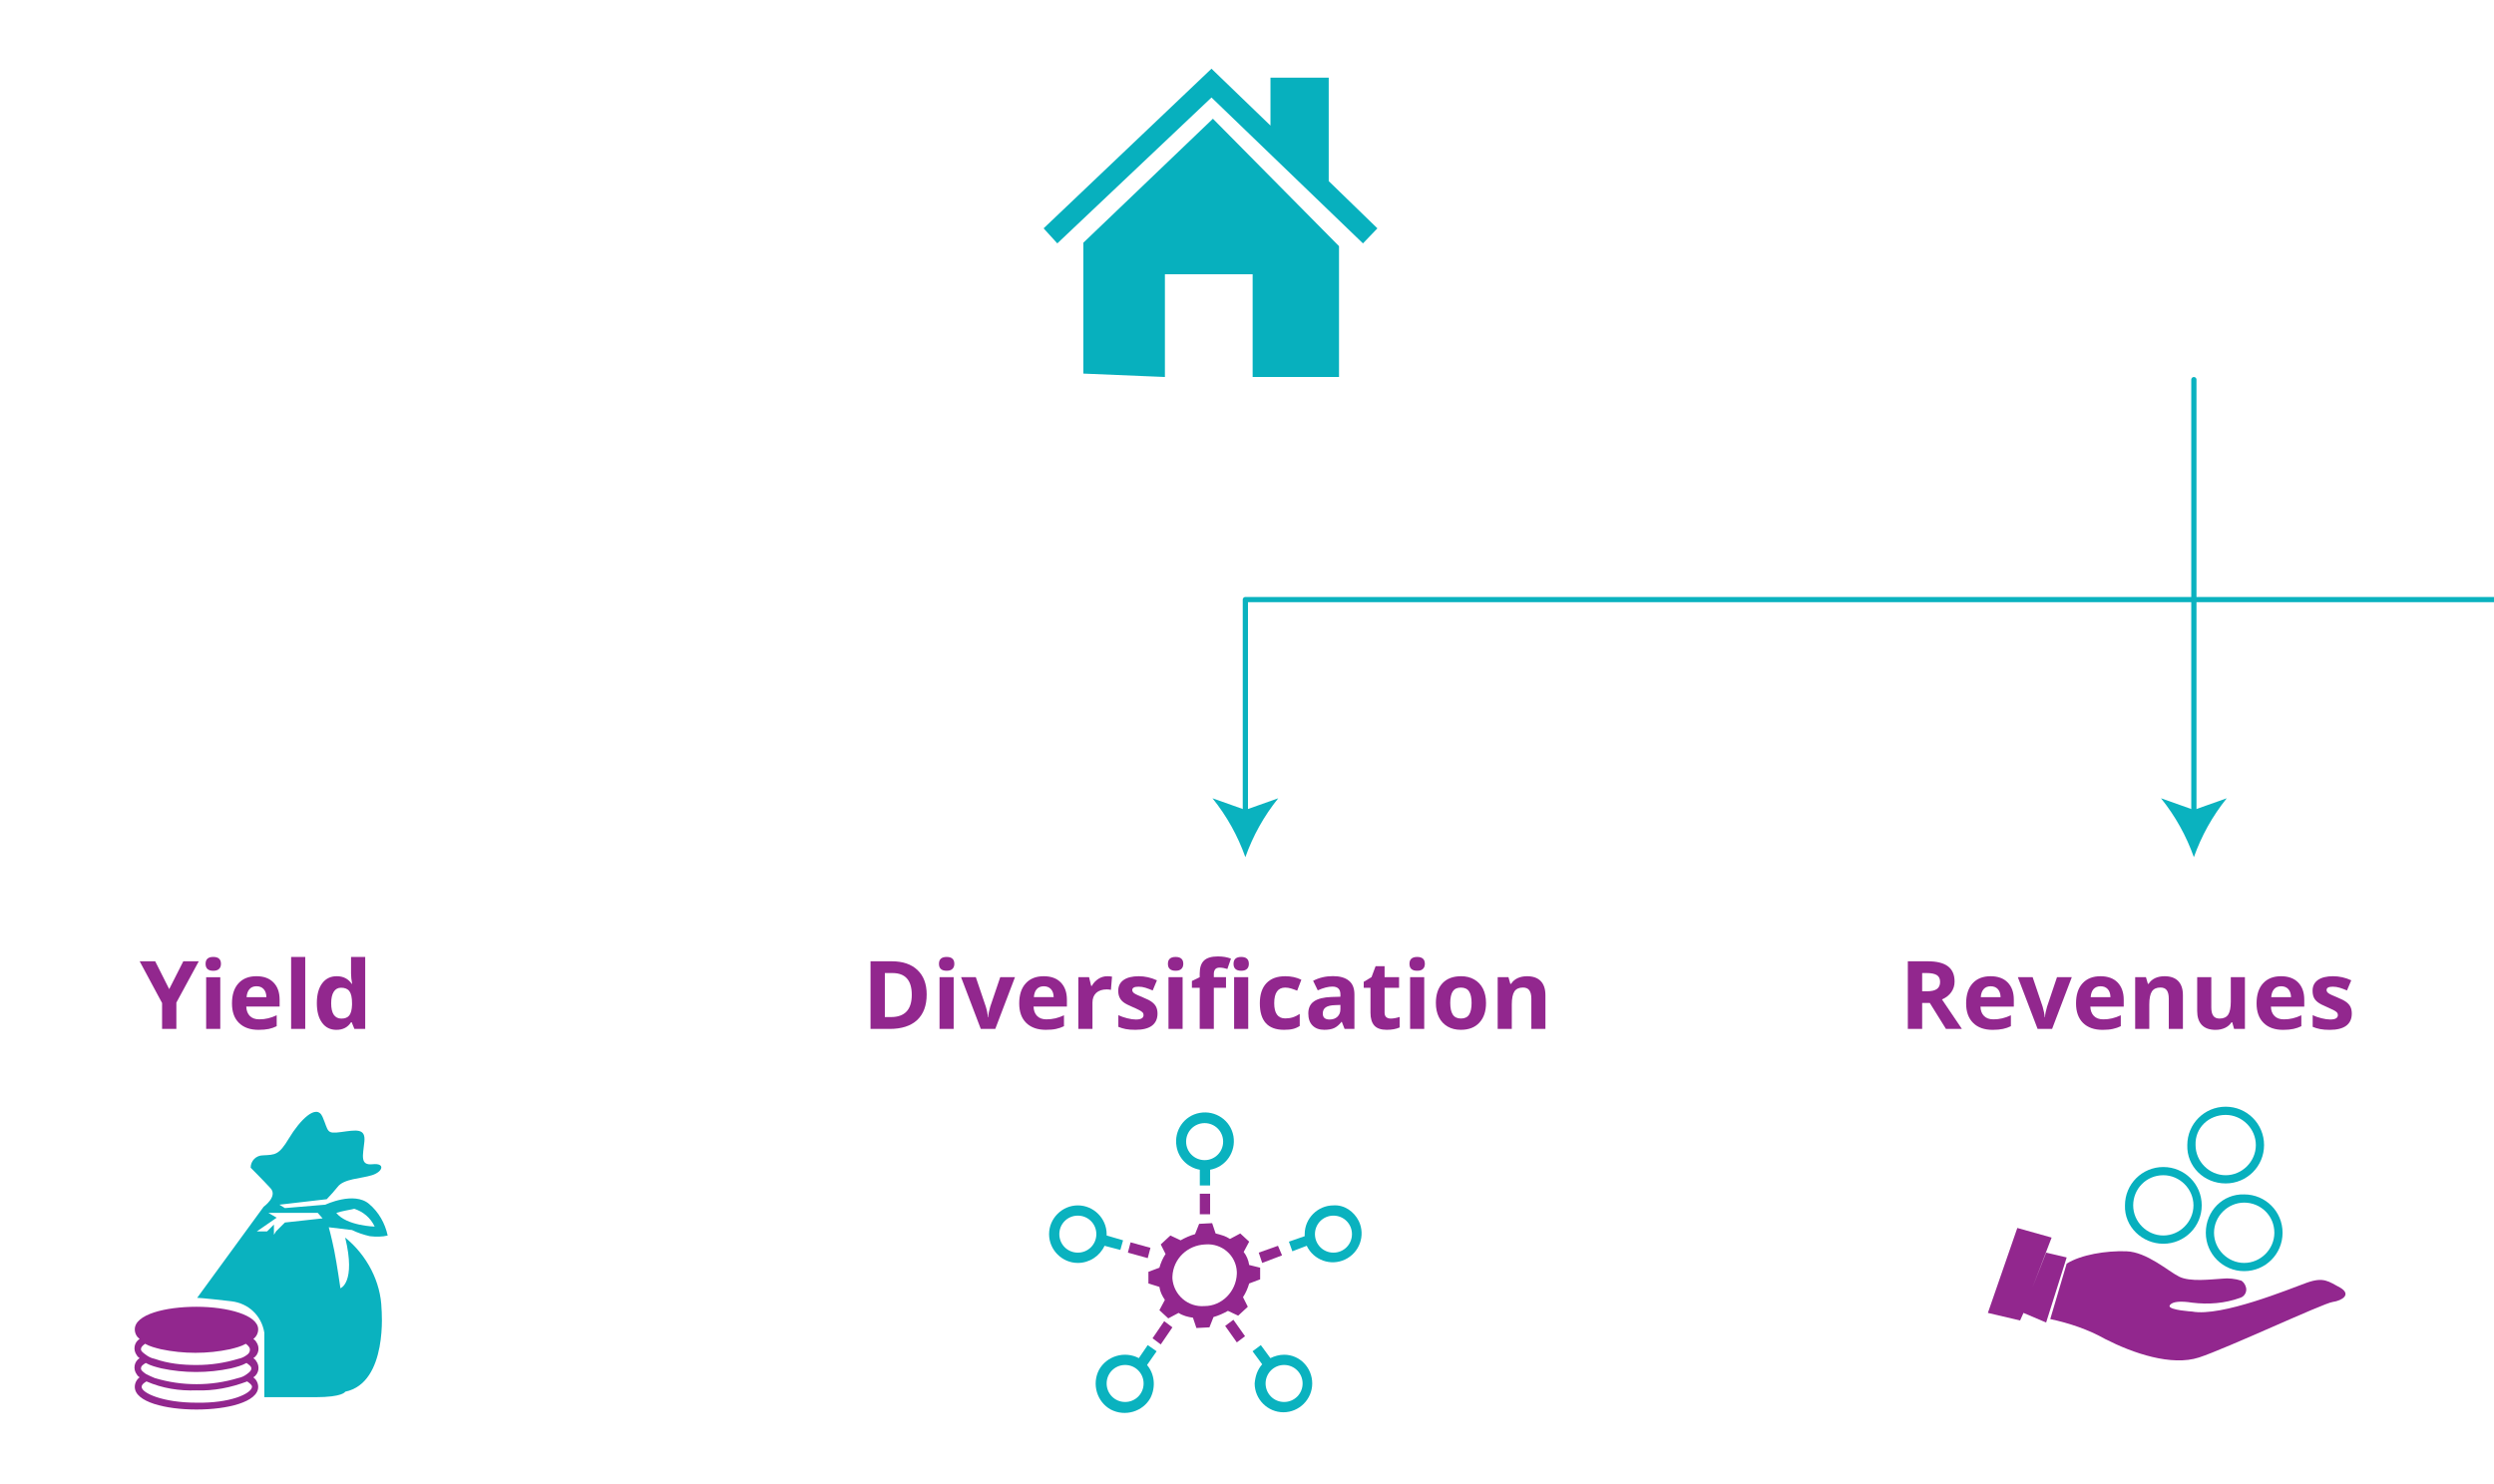 <svg xmlns="http://www.w3.org/2000/svg" xmlns:xlink="http://www.w3.org/1999/xlink" preserveAspectRatio="xMidYMid meet" width="477" height="284" viewBox="0 0 477 284" style="width:100%;height:100%"><defs><animate repeatCount="indefinite" dur="6.003s" begin="0s" xlink:href="#_R_G_L_4_G" fill="freeze" attributeName="opacity" from="0" to="1" keyTimes="0;0.333;0.444;0.5;0.611;0.722;0.833;0.939;1" values="0;0;1;1;0;1;0;1;1" keySplines="0.167 0.167 0.833 0.833;0.167 0.167 0.833 0.833;0.167 0.167 0.833 0.833;0.167 0.167 0.833 0.833;0.167 0.167 0.833 0.833;0.167 0.167 0.833 0.833;0.167 0.167 0.833 0.833;0 0 0 0" calcMode="spline"/><animate repeatCount="indefinite" dur="6.003s" begin="0s" xlink:href="#_R_G_L_3_G" fill="freeze" attributeName="opacity" from="0" to="1" keyTimes="0;0.333;0.444;0.5;0.611;0.722;0.833;0.939;1" values="0;0;1;1;0;1;0;1;1" keySplines="0.167 0.167 0.833 0.833;0.167 0.167 0.833 0.833;0.167 0.167 0.833 0.833;0.167 0.167 0.833 0.833;0.167 0.167 0.833 0.833;0.167 0.167 0.833 0.833;0.167 0.167 0.833 0.833;0 0 0 0" calcMode="spline"/><animate repeatCount="indefinite" dur="6.003s" begin="0s" xlink:href="#_R_G_L_2_G" fill="freeze" attributeName="opacity" from="0" to="1" keyTimes="0;0.333;0.444;0.5;0.611;0.722;0.833;0.939;1" values="0;0;1;1;0;1;0;1;1" keySplines="0.167 0.167 0.833 0.833;0.167 0.167 0.833 0.833;0.167 0.167 0.833 0.833;0.167 0.167 0.833 0.833;0.167 0.167 0.833 0.833;0.167 0.167 0.833 0.833;0.167 0.167 0.833 0.833;0 0 0 0" calcMode="spline"/><animate repeatCount="indefinite" dur="6.003s" begin="0s" xlink:href="#_R_G_L_1_G" fill="freeze" attributeName="opacity" from="0" to="1" keyTimes="0;0.167;0.333;1" values="0;0;1;1" keySplines="0.167 0.167 0.833 0.833;0.167 0.167 0.833 0.833;0 0 0 0" calcMode="spline"/><animateTransform repeatCount="indefinite" dur="6.003s" begin="0s" xlink:href="#_R_G_L_1_G" fill="freeze" attributeName="transform" from="0.14 0.14" to="1 1" type="scale" additive="sum" keyTimes="0;0.167;0.333;1" values="0.14 0.14;0.14 0.14;1 1;1 1" keySplines="0.167 0.167 0.833 0.833;0.167 0.167 0.833 0.833;0 0 0 0" calcMode="spline"/><animateTransform repeatCount="indefinite" dur="6.003s" begin="0s" xlink:href="#_R_G_L_1_G" fill="freeze" attributeName="transform" from="-187.626 6.316" to="-187.626 6.316" type="translate" additive="sum" keyTimes="0;1" values="-187.626 6.316;-187.626 6.316" keySplines="0 0 1 1" calcMode="spline"/><animate repeatCount="indefinite" dur="6.003s" begin="0s" xlink:href="#_R_G_L_0_G" fill="freeze" attributeName="opacity" from="0" to="1" keyTimes="0;0.167;1" values="0;1;1" keySplines="0.167 0.167 0.833 0.833;0 0 0 0" calcMode="spline"/><animate attributeType="XML" attributeName="opacity" dur="6s" from="0" to="1" xlink:href="#time_group"/></defs><g id="_R_G"><g id="_R_G_L_4_G" transform=" translate(407.348, 222.656) translate(-42.707, -38.999)"><path id="_R_G_L_4_G_D_0_P_0" fill="#92278e" fill-opacity="1" fill-rule="nonzero" d=" M82.93 62.68 C80.71,61.5 79.79,60.58 76.51,61.76 C73.23,62.94 60.26,68.31 54.62,67.26 C54.62,67.26 50.3,67 50.3,66.21 C50.3,66.21 50.43,64.9 54.62,65.56 C57.77,65.95 60.91,65.69 63.8,64.64 C64.71,64.38 65.24,63.33 64.85,62.41 C64.71,62.02 64.45,61.63 64.06,61.36 C62.88,60.97 61.57,60.84 60.39,60.97 C58.16,61.1 54.23,61.63 52.13,60.58 C50.03,59.53 45.97,55.86 42.04,55.73 C38.11,55.6 33.39,56.38 30.63,58.09 C30.63,58.09 27.49,68.7 27.49,68.7 C31.16,69.49 34.7,70.67 37.98,72.51 C43.35,75.26 50.69,77.75 55.93,76.05 C61.18,74.34 79.66,65.69 81.49,65.43 C83.33,65.17 85.16,63.99 82.93,62.68z "/><path id="_R_G_L_4_G_D_1_P_0" fill="#92278e" fill-opacity="1" fill-rule="nonzero" d=" M26.7 55.99 C26.7,55.99 24.08,62.68 24.08,62.68 C24.08,62.68 27.75,53.11 27.75,53.11 C27.75,53.11 21.19,51.27 21.19,51.27 C21.19,51.27 15.56,67.52 15.56,67.52 C15.56,67.52 21.72,68.97 21.72,68.97 C21.72,68.97 22.37,67.52 22.37,67.52 C22.37,67.52 26.7,69.36 26.7,69.36 C26.7,69.36 30.63,56.91 30.63,56.91 C30.63,56.91 26.7,55.99 26.7,55.99z "/><path id="_R_G_L_4_G_D_2_P_0" fill="#07b0be" fill-opacity="1" fill-rule="nonzero" d=" M61.04 42.75 C65.11,42.75 68.38,39.47 68.38,35.41 C68.38,31.35 65.11,28.07 61.04,28.07 C56.98,28.07 53.7,31.35 53.7,35.41 C53.57,39.47 56.85,42.75 61.04,42.75z  M61.04 29.64 C64.19,29.64 66.81,32.27 66.81,35.41 C66.81,38.56 64.19,41.18 61.04,41.18 C57.9,41.18 55.28,38.56 55.28,35.41 C55.15,32.13 57.77,29.64 61.04,29.64 C60.91,29.64 60.91,29.64 61.04,29.64z "/><path id="_R_G_L_4_G_D_3_P_0" fill="#07b0be" fill-opacity="1" fill-rule="nonzero" d=" M57.24 52.19 C57.24,56.25 60.52,59.53 64.58,59.53 C68.65,59.53 71.92,56.25 71.92,52.19 C71.92,48.12 68.65,44.85 64.58,44.85 C60.52,44.72 57.24,47.99 57.24,52.19 C57.24,52.06 57.24,52.06 57.24,52.19z  M70.35 52.19 C70.35,55.33 67.73,57.96 64.58,57.96 C61.44,57.96 58.81,55.33 58.81,52.19 C58.81,49.04 61.44,46.42 64.58,46.42 C67.73,46.42 70.35,48.91 70.35,52.19z "/><path id="_R_G_L_4_G_D_4_P_0" fill="#07b0be" fill-opacity="1" fill-rule="nonzero" d=" M49.12 54.29 C53.18,54.29 56.46,51.01 56.46,46.95 C56.46,42.88 53.18,39.61 49.12,39.61 C45.05,39.61 41.78,42.88 41.78,46.95 C41.64,51.01 45.05,54.29 49.12,54.29z  M49.12 41.18 C52.26,41.18 54.88,43.8 54.88,46.95 C54.88,50.09 52.26,52.71 49.12,52.71 C45.97,52.71 43.35,50.09 43.35,46.95 C43.35,43.8 45.84,41.18 49.12,41.18z "/><path id="_R_G_L_4_G_D_5_P_0" fill="#92278e" fill-opacity="1" fill-rule="nonzero" d=" M2.99 8.22 C2.99,8.22 2.99,13.19 2.99,13.19 C2.99,13.19 0.25,13.19 0.25,13.19 C0.25,13.19 0.25,0.25 0.25,0.25 C0.25,0.25 4.02,0.25 4.02,0.25 C5.78,0.25 7.08,0.57 7.92,1.21 C8.77,1.85 9.19,2.82 9.19,4.13 C9.19,4.89 8.98,5.56 8.56,6.16 C8.14,6.75 7.55,7.22 6.78,7.55 C8.73,10.46 10,12.34 10.59,13.19 C10.59,13.19 7.54,13.19 7.54,13.19 C7.54,13.19 4.45,8.22 4.45,8.22 C4.45,8.22 2.99,8.22 2.99,8.22z  M2.99 5.99 C2.99,5.99 3.88,5.99 3.88,5.99 C4.75,5.99 5.39,5.85 5.8,5.56 C6.21,5.27 6.42,4.82 6.42,4.2 C6.42,3.58 6.21,3.15 5.79,2.89 C5.36,2.63 4.71,2.5 3.83,2.5 C3.83,2.5 2.99,2.5 2.99,2.5 C2.99,2.5 2.99,5.99 2.99,5.99z "/><path id="_R_G_L_4_G_D_6_P_0" fill="#92278e" fill-opacity="1" fill-rule="nonzero" d=" M16.48 13.37 C14.89,13.37 13.64,12.93 12.75,12.05 C11.85,11.17 11.4,9.92 11.4,8.31 C11.4,6.66 11.82,5.37 12.64,4.47 C13.47,3.56 14.62,3.11 16.08,3.11 C17.48,3.11 18.57,3.51 19.35,4.3 C20.13,5.1 20.52,6.2 20.52,7.6 C20.52,7.6 20.52,8.92 20.52,8.92 C20.52,8.92 14.14,8.92 14.14,8.92 C14.16,9.68 14.39,10.28 14.82,10.71 C15.24,11.14 15.84,11.36 16.61,11.36 C17.2,11.36 17.76,11.3 18.29,11.17 C18.83,11.05 19.38,10.85 19.96,10.58 C19.96,10.58 19.96,12.67 19.96,12.67 C19.49,12.9 18.98,13.08 18.45,13.19 C17.91,13.31 17.25,13.37 16.48,13.37z  M16.1 5.03 C15.53,5.03 15.08,5.21 14.76,5.57 C14.43,5.94 14.24,6.45 14.2,7.12 C14.2,7.12 17.99,7.12 17.99,7.12 C17.97,6.45 17.8,5.94 17.46,5.57 C17.13,5.21 16.67,5.03 16.1,5.03z "/><path id="_R_G_L_4_G_D_7_P_0" fill="#92278e" fill-opacity="1" fill-rule="nonzero" d=" M25.07 13.19 C25.07,13.19 21.29,3.29 21.29,3.29 C21.29,3.29 24.12,3.29 24.12,3.29 C24.12,3.29 26.03,8.93 26.03,8.93 C26.24,9.65 26.38,10.32 26.43,10.96 C26.43,10.96 26.48,10.96 26.48,10.96 C26.51,10.39 26.64,9.72 26.88,8.93 C26.88,8.93 28.78,3.29 28.78,3.29 C28.78,3.29 31.61,3.29 31.61,3.29 C31.61,3.29 27.84,13.19 27.84,13.19 C27.84,13.19 25.07,13.19 25.07,13.19z "/><path id="_R_G_L_4_G_D_8_P_0" fill="#92278e" fill-opacity="1" fill-rule="nonzero" d=" M37.5 13.37 C35.91,13.37 34.66,12.93 33.76,12.05 C32.87,11.17 32.42,9.92 32.42,8.31 C32.42,6.66 32.83,5.37 33.66,4.47 C34.49,3.56 35.64,3.11 37.1,3.11 C38.5,3.11 39.59,3.51 40.37,4.3 C41.14,5.1 41.54,6.2 41.54,7.6 C41.54,7.6 41.54,8.92 41.54,8.92 C41.54,8.92 35.15,8.92 35.15,8.92 C35.18,9.68 35.41,10.28 35.83,10.71 C36.26,11.14 36.85,11.36 37.62,11.36 C38.22,11.36 38.78,11.3 39.31,11.17 C39.84,11.05 40.4,10.85 40.98,10.58 C40.98,10.58 40.98,12.67 40.98,12.67 C40.5,12.9 40,13.08 39.46,13.19 C38.93,13.31 38.27,13.37 37.5,13.37z  M37.12 5.03 C36.55,5.03 36.1,5.21 35.77,5.57 C35.45,5.94 35.26,6.45 35.22,7.12 C35.22,7.12 39,7.12 39,7.12 C38.99,6.45 38.82,5.94 38.48,5.57 C38.14,5.21 37.69,5.03 37.12,5.03z "/><path id="_R_G_L_4_G_D_9_P_0" fill="#92278e" fill-opacity="1" fill-rule="nonzero" d=" M52.86 13.19 C52.86,13.19 50.16,13.19 50.16,13.19 C50.16,13.19 50.16,7.41 50.16,7.41 C50.16,6.7 50.04,6.16 49.78,5.8 C49.53,5.45 49.13,5.27 48.57,5.27 C47.81,5.27 47.27,5.52 46.93,6.02 C46.6,6.53 46.43,7.37 46.43,8.53 C46.43,8.53 46.43,13.19 46.43,13.19 C46.43,13.19 43.73,13.19 43.73,13.19 C43.73,13.19 43.73,3.29 43.73,3.29 C43.73,3.29 45.79,3.29 45.79,3.29 C45.79,3.29 46.16,4.56 46.16,4.56 C46.16,4.56 46.3,4.56 46.3,4.56 C46.61,4.08 47.02,3.72 47.55,3.47 C48.08,3.23 48.68,3.11 49.35,3.11 C50.5,3.11 51.37,3.42 51.97,4.04 C52.57,4.67 52.86,5.56 52.86,6.74 C52.86,6.74 52.86,13.19 52.86,13.19z "/><path id="_R_G_L_4_G_D_10_P_0" fill="#92278e" fill-opacity="1" fill-rule="nonzero" d=" M62.65 13.19 C62.65,13.19 62.29,11.92 62.29,11.92 C62.29,11.92 62.15,11.92 62.15,11.92 C61.86,12.38 61.45,12.74 60.92,12.99 C60.38,13.24 59.78,13.37 59.1,13.37 C57.94,13.37 57.06,13.05 56.47,12.43 C55.88,11.81 55.59,10.91 55.59,9.75 C55.59,9.75 55.59,3.29 55.59,3.29 C55.59,3.29 58.29,3.29 58.29,3.29 C58.29,3.29 58.29,9.07 58.29,9.07 C58.29,9.79 58.41,10.32 58.67,10.68 C58.92,11.04 59.33,11.21 59.88,11.21 C60.63,11.21 61.18,10.96 61.52,10.46 C61.85,9.95 62.02,9.12 62.02,7.95 C62.02,7.95 62.02,3.29 62.02,3.29 C62.02,3.29 64.72,3.29 64.72,3.29 C64.72,3.29 64.72,13.19 64.72,13.19 C64.72,13.19 62.65,13.19 62.65,13.19z "/><path id="_R_G_L_4_G_D_11_P_0" fill="#92278e" fill-opacity="1" fill-rule="nonzero" d=" M72.03 13.37 C70.44,13.37 69.19,12.93 68.3,12.05 C67.4,11.17 66.95,9.92 66.95,8.31 C66.95,6.66 67.36,5.37 68.19,4.47 C69.02,3.56 70.17,3.11 71.63,3.11 C73.03,3.11 74.12,3.51 74.9,4.3 C75.68,5.1 76.07,6.2 76.07,7.6 C76.07,7.6 76.07,8.92 76.07,8.92 C76.07,8.92 69.69,8.92 69.69,8.92 C69.71,9.68 69.94,10.28 70.37,10.71 C70.79,11.14 71.39,11.36 72.16,11.36 C72.75,11.36 73.31,11.3 73.85,11.17 C74.38,11.05 74.93,10.85 75.51,10.58 C75.51,10.58 75.51,12.67 75.51,12.67 C75.04,12.9 74.53,13.08 74,13.19 C73.46,13.31 72.8,13.37 72.03,13.37z  M71.65 5.03 C71.08,5.03 70.63,5.21 70.31,5.57 C69.98,5.94 69.8,6.45 69.75,7.12 C69.75,7.12 73.54,7.12 73.54,7.12 C73.52,6.45 73.35,5.94 73.01,5.57 C72.68,5.21 72.22,5.03 71.65,5.03z "/><path id="_R_G_L_4_G_D_12_P_0" fill="#92278e" fill-opacity="1" fill-rule="nonzero" d=" M85.16 10.25 C85.16,11.27 84.81,12.04 84.11,12.57 C83.4,13.1 82.35,13.37 80.94,13.37 C80.22,13.37 79.61,13.32 79.1,13.22 C78.59,13.12 78.12,12.98 77.68,12.79 C77.68,12.79 77.68,10.56 77.68,10.56 C78.18,10.8 78.74,10.99 79.37,11.15 C80,11.31 80.55,11.39 81.03,11.39 C82.01,11.39 82.5,11.11 82.5,10.54 C82.5,10.33 82.44,10.16 82.31,10.02 C82.18,9.89 81.95,9.74 81.63,9.57 C81.31,9.41 80.89,9.21 80.36,8.98 C79.6,8.67 79.04,8.37 78.68,8.1 C78.32,7.83 78.06,7.52 77.9,7.17 C77.74,6.81 77.66,6.38 77.66,5.87 C77.66,4.99 78,4.31 78.68,3.83 C79.36,3.35 80.33,3.11 81.58,3.11 C82.77,3.11 83.93,3.37 85.06,3.89 C85.06,3.89 84.24,5.83 84.24,5.83 C83.75,5.62 83.28,5.45 82.85,5.31 C82.42,5.18 81.98,5.11 81.53,5.11 C80.74,5.11 80.34,5.32 80.34,5.75 C80.34,6 80.47,6.21 80.73,6.38 C80.98,6.56 81.54,6.82 82.41,7.17 C83.18,7.48 83.75,7.78 84.11,8.05 C84.47,8.32 84.74,8.63 84.91,8.98 C85.08,9.34 85.16,9.76 85.16,10.25z "/></g><g id="_R_G_L_3_G" transform=" translate(49.836, 226.368) translate(-24.696, -43.544)"><path id="_R_G_L_3_G_D_0_P_0" fill="#0ab2bf" fill-opacity="1" fill-rule="nonzero" d=" M40.88 53.94 C42.98,62.59 39.97,63.64 39.97,63.64 C39.97,63.64 39.31,59.05 38.79,56.43 C38.26,53.81 37.74,51.97 37.74,51.97 C37.74,51.97 42.19,52.5 42.19,52.5 C43.24,53.02 44.42,53.41 45.6,53.68 C46.78,53.81 47.96,53.81 49.01,53.55 C48.49,51.19 47.31,49.09 45.47,47.52 C42.59,45.03 37.08,47.65 37.08,47.65 C37.08,47.65 29.35,48.3 29.35,48.3 C29.35,48.3 28.3,47.65 28.3,47.65 C28.3,47.65 37.35,46.6 37.35,46.6 C38.13,45.81 38.79,45.03 39.44,44.24 C40.62,42.67 43.9,42.67 46,42.01 C48.09,41.36 48.62,39.65 46.13,39.91 C43.64,40.18 44.29,38.21 44.55,35.59 C44.82,32.97 42.98,33.36 40.1,33.75 C37.21,34.15 37.74,33.62 36.56,30.87 C35.38,28.12 32.1,31.66 30.14,34.93 C28.17,38.21 27.51,38.08 25.16,38.21 C23.84,38.21 22.8,39.26 22.8,40.57 C22.8,40.57 25.16,42.93 26.6,44.5 C28.04,46.07 25.29,48.04 25.29,48.04 C25.29,48.04 12.57,65.47 12.57,65.47 C12.57,65.47 13.49,65.47 19.13,66.13 C22.4,66.52 24.89,68.88 25.42,72.16 C25.42,72.16 25.42,84.48 25.42,84.48 C25.42,84.48 35.12,84.48 35.12,84.48 C40.49,84.48 40.88,83.43 40.88,83.43 C49.14,81.73 47.83,67.57 47.83,67.57 C47.7,62.46 45.08,57.35 40.88,53.94z  M42.59 48.43 C44.29,48.96 45.73,50.14 46.52,51.84 C46.52,51.84 41.15,51.71 39.18,49.22 C40.36,48.83 41.54,48.7 42.59,48.43z  M29.35 51.06 C29.35,51.06 27.65,52.76 27.65,52.76 C27.65,52.76 27.25,53.41 27.25,53.41 C27.25,53.41 27.25,51.45 27.25,51.45 C27.25,51.45 25.94,52.76 25.94,52.76 C25.94,52.76 23.98,52.76 23.98,52.76 C23.98,52.76 27.78,50.14 27.78,50.14 C27.78,50.14 26.2,49.22 26.2,49.22 C26.2,49.22 35.64,49.22 35.64,49.22 C35.64,49.22 36.56,50.27 36.56,50.27 C36.56,50.27 29.35,51.06 29.35,51.06z "/><path id="_R_G_L_3_G_D_1_P_0" fill="#92278e" fill-opacity="1" fill-rule="nonzero" d=" M12.44 67.18 C6.54,67.18 0.64,68.62 0.64,71.5 C0.64,72.29 1.03,72.94 1.56,73.34 C0.51,73.99 0.25,75.44 1.04,76.48 C1.17,76.75 1.43,76.88 1.56,77.01 C0.51,77.66 0.25,79.11 1.04,80.15 C1.17,80.42 1.43,80.55 1.56,80.68 C1.03,81.07 0.64,81.73 0.64,82.51 C0.64,85.4 6.54,86.84 12.44,86.84 C18.34,86.84 24.24,85.4 24.24,82.51 C24.24,81.73 23.84,81.07 23.32,80.68 C24.37,80.02 24.63,78.58 23.84,77.53 C23.71,77.27 23.45,77.14 23.32,77.01 C24.37,76.35 24.63,74.91 23.84,73.86 C23.71,73.6 23.45,73.47 23.32,73.34 C23.84,72.94 24.24,72.29 24.24,71.5 C24.24,68.75 18.34,67.18 12.44,67.18z  M12.44 85.53 C6.02,85.53 1.95,83.69 1.95,82.51 C1.95,82.12 2.22,81.86 2.87,81.46 C5.89,82.78 9.16,83.3 12.44,83.17 C15.72,83.3 18.99,82.65 22.14,81.46 C22.66,81.86 23.06,82.12 23.06,82.51 C22.93,83.82 18.86,85.66 12.44,85.53z  M22.14 80.02 C21.62,80.42 21.09,80.68 20.43,80.81 C17.81,81.6 15.19,81.99 12.44,81.99 C9.69,81.99 7.07,81.6 4.44,80.81 C3.79,80.55 3.26,80.29 2.74,80.02 C2.22,79.63 1.82,79.37 1.82,78.97 C1.82,78.58 2.08,78.32 2.74,77.93 C3.66,78.45 4.71,78.71 5.75,78.97 C10.08,79.89 14.67,79.89 18.99,78.97 C20.04,78.71 21.09,78.45 22.01,77.93 C22.53,78.32 22.93,78.58 22.93,78.97 C22.93,79.37 22.66,79.63 22.14,80.02z  M22.14 76.35 C21.62,76.75 21.09,77.01 20.43,77.14 C17.81,77.93 15.19,78.32 12.44,78.32 C9.69,78.32 7.07,78.06 4.44,77.14 C3.79,77.01 3.26,76.75 2.74,76.35 C2.22,75.96 1.82,75.7 1.82,75.3 C1.82,74.91 2.08,74.65 2.61,74.26 C3.53,74.78 4.58,75.04 5.62,75.3 C9.95,76.22 14.54,76.22 18.86,75.3 C19.91,75.04 20.96,74.78 21.88,74.26 C22.4,74.65 22.66,75.04 22.66,75.3 C22.66,75.57 22.66,75.96 22.14,76.35z "/><path id="_R_G_L_3_G_D_2_P_0" fill="#92278e" fill-opacity="1" fill-rule="nonzero" d=" M7.22 6.41 C7.22,6.41 9.92,1.08 9.92,1.08 C9.92,1.08 12.88,1.08 12.88,1.08 C12.88,1.08 8.59,8.99 8.59,8.99 C8.59,8.99 8.59,14.02 8.59,14.02 C8.59,14.02 5.86,14.02 5.86,14.02 C5.86,14.02 5.86,9.07 5.86,9.07 C5.86,9.07 1.57,1.08 1.57,1.08 C1.57,1.08 4.54,1.08 4.54,1.08 C4.54,1.08 7.22,6.41 7.22,6.41z "/><path id="_R_G_L_3_G_D_3_P_0" fill="#92278e" fill-opacity="1" fill-rule="nonzero" d=" M14.18 1.57 C14.18,0.69 14.67,0.25 15.65,0.25 C16.63,0.25 17.12,0.69 17.12,1.57 C17.12,1.99 17,2.31 16.75,2.55 C16.51,2.78 16.14,2.9 15.65,2.9 C14.67,2.9 14.18,2.45 14.18,1.57z  M16.99 14.02 C16.99,14.02 14.29,14.02 14.29,14.02 C14.29,14.02 14.29,4.13 14.29,4.13 C14.29,4.13 16.99,4.13 16.99,4.13 C16.99,4.13 16.99,14.02 16.99,14.02z "/><path id="_R_G_L_3_G_D_4_P_0" fill="#92278e" fill-opacity="1" fill-rule="nonzero" d=" M24.31 14.2 C22.71,14.2 21.47,13.76 20.57,12.88 C19.67,12 19.23,10.76 19.23,9.15 C19.23,7.49 19.64,6.21 20.47,5.3 C21.3,4.39 22.44,3.94 23.91,3.94 C25.31,3.94 26.39,4.34 27.17,5.14 C27.95,5.93 28.34,7.03 28.34,8.44 C28.34,8.44 28.34,9.75 28.34,9.75 C28.34,9.75 21.96,9.75 21.96,9.75 C21.99,10.51 22.22,11.11 22.64,11.54 C23.07,11.97 23.66,12.19 24.43,12.19 C25.03,12.19 25.59,12.13 26.12,12 C26.65,11.88 27.2,11.68 27.78,11.41 C27.78,11.41 27.78,13.5 27.78,13.5 C27.31,13.74 26.81,13.91 26.27,14.03 C25.73,14.14 25.08,14.2 24.31,14.2z  M23.92 5.86 C23.35,5.86 22.9,6.04 22.58,6.41 C22.26,6.77 22.07,7.28 22.02,7.95 C22.02,7.95 25.81,7.95 25.81,7.95 C25.8,7.28 25.62,6.77 25.29,6.41 C24.95,6.04 24.5,5.86 23.92,5.86z "/><path id="_R_G_L_3_G_D_5_P_0" fill="#92278e" fill-opacity="1" fill-rule="nonzero" d=" M33.24 14.02 C33.24,14.02 30.54,14.02 30.54,14.02 C30.54,14.02 30.54,0.25 30.54,0.25 C30.54,0.25 33.24,0.25 33.24,0.25 C33.24,0.25 33.24,14.02 33.24,14.02z "/><path id="_R_G_L_3_G_D_6_P_0" fill="#92278e" fill-opacity="1" fill-rule="nonzero" d=" M39.2 14.2 C38.04,14.2 37.12,13.75 36.46,12.84 C35.8,11.94 35.46,10.69 35.46,9.09 C35.46,7.47 35.8,6.21 36.48,5.3 C37.15,4.4 38.08,3.94 39.27,3.94 C40.51,3.94 41.46,4.43 42.12,5.39 C42.12,5.39 42.21,5.39 42.21,5.39 C42.07,4.66 42,4 42,3.42 C42,3.42 42,0.25 42,0.25 C42,0.25 44.71,0.25 44.71,0.25 C44.71,0.25 44.71,14.02 44.71,14.02 C44.71,14.02 42.64,14.02 42.64,14.02 C42.64,14.02 42.12,12.74 42.12,12.74 C42.12,12.74 42,12.74 42,12.74 C41.39,13.71 40.46,14.2 39.2,14.2z  M40.15 12.05 C40.84,12.05 41.34,11.85 41.66,11.45 C41.98,11.04 42.16,10.36 42.19,9.4 C42.19,9.4 42.19,9.11 42.19,9.11 C42.19,8.05 42.03,7.29 41.7,6.83 C41.37,6.37 40.84,6.14 40.1,6.14 C39.5,6.14 39.03,6.39 38.7,6.9 C38.37,7.41 38.2,8.15 38.2,9.13 C38.2,10.1 38.37,10.83 38.7,11.32 C39.04,11.8 39.52,12.05 40.15,12.05z "/></g><g id="_R_G_L_2_G" transform=" translate(231.037, 227.041) translate(-64.792, -44.313)"><path id="_R_G_L_2_G_D_0_P_0" fill="#92278e" fill-opacity="1" fill-rule="nonzero" d=" M72.41 67.27 C72.41,67.27 71.49,65.44 71.49,65.44 C72.01,64.65 72.41,63.73 72.67,62.82 C72.67,62.82 74.77,62.03 74.77,62.03 C74.77,62.03 74.77,59.8 74.77,59.8 C74.77,59.8 72.67,59.28 72.67,59.28 C72.54,58.36 72.15,57.44 71.62,56.79 C71.62,56.79 72.67,54.82 72.67,54.82 C72.67,54.82 70.97,53.25 70.97,53.25 C70.97,53.25 69,54.3 69,54.3 C68.21,53.77 67.3,53.51 66.25,53.25 C66.25,53.25 65.59,51.28 65.59,51.28 C65.59,51.28 63.1,51.41 63.1,51.41 C63.1,51.41 62.32,53.38 62.32,53.38 C61.4,53.64 60.48,54.04 59.56,54.56 C59.56,54.56 57.6,53.64 57.6,53.64 C57.6,53.64 55.76,55.35 55.76,55.35 C55.76,55.35 56.68,57.18 56.68,57.18 C56.15,57.97 55.76,58.88 55.5,59.8 C55.5,59.8 53.4,60.59 53.4,60.59 C53.4,60.59 53.4,62.82 53.4,62.82 C53.4,62.82 55.5,63.47 55.5,63.47 C55.63,64.39 56.02,65.18 56.55,65.96 C56.55,65.96 55.5,67.93 55.5,67.93 C55.5,67.93 57.2,69.5 57.2,69.5 C57.2,69.5 59.17,68.45 59.17,68.45 C59.96,68.98 61,69.24 61.92,69.37 C61.92,69.37 62.58,71.34 62.58,71.34 C62.58,71.34 65.07,71.21 65.07,71.21 C65.07,71.21 65.85,69.24 65.85,69.24 C66.77,68.98 67.69,68.58 68.61,68.06 C68.61,68.06 70.57,68.98 70.57,68.98 C70.57,68.98 72.41,67.27 72.41,67.27z  M64.15 67.14 C61,67.41 58.25,65.05 57.99,61.9 C57.99,61.9 57.99,61.51 57.99,61.51 C58.12,58.1 60.87,55.48 64.28,55.35 C67.43,55.08 70.18,57.44 70.31,60.59 C70.31,60.59 70.31,60.98 70.31,60.98 C70.18,64.39 67.43,67.14 64.15,67.14z "/><path id="_R_G_L_2_G_D_1_P_0" fill="#0ab2bf" fill-opacity="1" fill-rule="nonzero" d=" M63.23 41.06 C63.23,41.06 63.23,44.07 63.23,44.07 C63.23,44.07 65.2,44.07 65.2,44.07 C65.2,44.07 65.2,41.06 65.2,41.06 C68.21,40.53 70.18,37.65 69.66,34.63 C69.13,31.62 66.25,29.65 63.23,30.18 C60.22,30.7 58.25,33.59 58.78,36.6 C59.17,38.96 61,40.66 63.23,41.06z  M64.15 32.14 C66.12,32.14 67.69,33.72 67.69,35.68 C67.69,37.65 66.12,39.22 64.15,39.22 C62.18,39.22 60.61,37.65 60.61,35.68 C60.61,33.72 62.18,32.14 64.15,32.14z "/><path id="_R_G_L_2_G_D_2_P_0" fill="#0ab2bf" fill-opacity="1" fill-rule="nonzero" d=" M88.79 47.88 C85.78,47.88 83.29,50.36 83.29,53.38 C83.29,53.38 83.29,53.77 83.29,53.77 C83.29,53.77 80.27,54.82 80.27,54.82 C80.27,54.82 80.93,56.66 80.93,56.66 C80.93,56.66 83.68,55.61 83.68,55.61 C84.99,58.36 88.27,59.54 91.02,58.23 C93.77,56.92 94.95,53.64 93.64,50.89 C92.73,49.06 90.89,47.74 88.79,47.88z  M88.79 56.92 C86.83,56.92 85.25,55.35 85.25,53.38 C85.25,51.41 86.83,49.84 88.79,49.84 C90.76,49.84 92.33,51.41 92.33,53.38 C92.33,55.35 90.76,56.92 88.79,56.92z "/><path id="_R_G_L_2_G_D_3_P_0" fill="#0ab2bf" fill-opacity="1" fill-rule="nonzero" d=" M79.35 76.45 C78.44,76.45 77.52,76.71 76.73,77.1 C76.73,77.1 74.9,74.61 74.9,74.61 C74.9,74.61 73.32,75.79 73.32,75.79 C73.32,75.79 75.16,78.28 75.16,78.28 C74.24,79.33 73.85,80.51 73.72,81.95 C73.72,84.97 76.21,87.46 79.22,87.46 C82.24,87.46 84.73,84.97 84.73,81.95 C84.73,78.94 82.37,76.45 79.35,76.45z  M79.35 85.49 C77.39,85.49 75.81,83.92 75.81,81.95 C75.81,79.99 77.39,78.41 79.35,78.41 C81.32,78.41 82.89,79.99 82.89,81.95 C82.89,83.92 81.32,85.49 79.35,85.49z "/><path id="_R_G_L_2_G_D_4_P_0" fill="#0ab2bf" fill-opacity="1" fill-rule="nonzero" d=" M45.01 55.61 C45.01,55.61 48.03,56.4 48.03,56.4 C48.03,56.4 48.55,54.56 48.55,54.56 C48.55,54.56 45.41,53.64 45.41,53.64 C45.41,53.64 45.41,53.38 45.41,53.38 C45.41,50.37 42.92,47.88 39.9,47.88 C36.89,47.88 34.4,50.37 34.4,53.38 C34.4,56.4 36.89,58.89 39.9,58.89 C42.13,58.89 44.1,57.57 45.01,55.61z  M39.9 56.92 C37.93,56.92 36.36,55.35 36.36,53.38 C36.36,51.41 37.93,49.84 39.9,49.84 C41.87,49.84 43.44,51.41 43.44,53.38 C43.44,55.35 41.87,56.92 39.9,56.92z "/><path id="_R_G_L_2_G_D_5_P_0" fill="#92278e" fill-opacity="1" fill-rule="nonzero" d=" M63.23 45.65 C63.23,45.65 65.2,45.65 65.2,45.65 C65.2,45.65 65.2,49.58 65.2,49.58 C65.2,49.58 63.23,49.58 63.23,49.58 C63.23,49.58 63.23,45.65 63.23,45.65z "/><path id="_R_G_L_2_G_D_6_P_0" fill="#92278e" fill-opacity="1" fill-rule="nonzero" d=" M74.5 56.92 C74.5,56.92 78.18,55.61 78.18,55.61 C78.18,55.61 78.96,57.44 78.96,57.44 C78.96,57.44 75.16,58.89 75.16,58.89 C75.16,58.89 74.5,56.92 74.5,56.92z "/><path id="_R_G_L_2_G_D_7_P_0" fill="#92278e" fill-opacity="1" fill-rule="nonzero" d=" M68.08 70.94 C68.08,70.94 69.65,69.76 69.65,69.76 C69.65,69.76 71.88,72.91 71.88,72.91 C71.88,72.91 70.31,74.09 70.31,74.09 C70.31,74.09 68.08,70.94 68.08,70.94z "/><path id="_R_G_L_2_G_D_8_P_0" fill="#0ab2bf" fill-opacity="1" fill-rule="nonzero" d=" M53.27 74.61 C53.27,74.61 51.57,77.1 51.57,77.1 C48.81,75.66 45.41,76.71 43.96,79.33 C42.52,82.08 43.57,85.49 46.19,86.93 C48.95,88.38 52.35,87.33 53.79,84.71 C54.84,82.61 54.58,80.12 53.14,78.42 C53.14,78.42 54.97,75.79 54.97,75.79 C54.97,75.79 53.27,74.61 53.27,74.61z  M48.95 85.49 C46.98,85.49 45.41,83.92 45.41,81.95 C45.41,79.99 46.98,78.41 48.95,78.41 C50.91,78.41 52.48,79.99 52.48,81.95 C52.48,83.92 50.91,85.49 48.95,85.49z "/><path id="_R_G_L_2_G_D_9_P_0" fill="#92278e" fill-opacity="1" fill-rule="nonzero" d=" M54.19 73.3 C54.19,73.3 56.42,70.03 56.42,70.03 C56.42,70.03 57.99,71.21 57.99,71.21 C57.99,71.21 55.76,74.48 55.76,74.48 C55.76,74.48 54.19,73.3 54.19,73.3z "/><path id="_R_G_L_2_G_D_10_P_0" fill="#92278e" fill-opacity="1" fill-rule="nonzero" d=" M49.47 56.92 C49.47,56.92 49.99,54.95 49.99,54.95 C49.99,54.95 53.79,56 53.79,56 C53.79,56 53.27,57.97 53.27,57.97 C53.27,57.97 49.47,56.92 49.47,56.92z "/><path id="_R_G_L_2_G_D_11_P_0" fill="#92278e" fill-opacity="1" fill-rule="nonzero" d=" M10.99 7.52 C10.99,9.65 10.38,11.28 9.17,12.42 C7.95,13.55 6.2,14.12 3.91,14.12 C3.91,14.12 0.25,14.12 0.25,14.12 C0.25,14.12 0.25,1.18 0.25,1.18 C0.25,1.18 4.31,1.18 4.31,1.18 C6.42,1.18 8.06,1.74 9.23,2.85 C10.4,3.97 10.99,5.52 10.99,7.52z  M8.14 7.59 C8.14,4.82 6.91,3.43 4.45,3.43 C4.45,3.43 2.99,3.43 2.99,3.43 C2.99,3.43 2.99,11.85 2.99,11.85 C2.99,11.85 4.17,11.85 4.17,11.85 C6.81,11.85 8.14,10.43 8.14,7.59z "/><path id="_R_G_L_2_G_D_12_P_0" fill="#92278e" fill-opacity="1" fill-rule="nonzero" d=" M13.34 1.67 C13.34,0.79 13.83,0.35 14.81,0.35 C15.79,0.35 16.28,0.79 16.28,1.67 C16.28,2.09 16.15,2.41 15.91,2.64 C15.67,2.88 15.3,2.99 14.81,2.99 C13.83,2.99 13.34,2.55 13.34,1.67z  M16.15 14.12 C16.15,14.12 13.45,14.12 13.45,14.12 C13.45,14.12 13.45,4.22 13.45,4.22 C13.45,4.22 16.15,4.22 16.15,4.22 C16.15,4.22 16.15,14.12 16.15,14.12z "/><path id="_R_G_L_2_G_D_13_P_0" fill="#92278e" fill-opacity="1" fill-rule="nonzero" d=" M21.34 14.12 C21.34,14.12 17.57,4.22 17.57,4.22 C17.57,4.22 20.39,4.22 20.39,4.22 C20.39,4.22 22.3,9.86 22.3,9.86 C22.52,10.57 22.65,11.25 22.7,11.89 C22.7,11.89 22.76,11.89 22.76,11.89 C22.78,11.32 22.92,10.65 23.15,9.86 C23.15,9.86 25.06,4.22 25.06,4.22 C25.06,4.22 27.88,4.22 27.88,4.22 C27.88,4.22 24.11,14.12 24.11,14.12 C24.11,14.12 21.34,14.12 21.34,14.12z "/><path id="_R_G_L_2_G_D_14_P_0" fill="#92278e" fill-opacity="1" fill-rule="nonzero" d=" M33.77 14.29 C32.18,14.29 30.94,13.85 30.04,12.98 C29.14,12.1 28.69,10.85 28.69,9.24 C28.69,7.58 29.11,6.3 29.94,5.4 C30.76,4.49 31.91,4.04 33.37,4.04 C34.77,4.04 35.86,4.43 36.64,5.23 C37.42,6.03 37.81,7.13 37.81,8.53 C37.81,8.53 37.81,9.84 37.81,9.84 C37.81,9.84 31.43,9.84 31.43,9.84 C31.46,10.61 31.68,11.21 32.11,11.64 C32.53,12.07 33.13,12.29 33.9,12.29 C34.49,12.29 35.06,12.22 35.59,12.1 C36.12,11.98 36.67,11.78 37.25,11.51 C37.25,11.51 37.25,13.6 37.25,13.6 C36.78,13.83 36.27,14.01 35.74,14.12 C35.2,14.24 34.55,14.29 33.77,14.29z  M33.39 5.96 C32.82,5.96 32.37,6.14 32.05,6.5 C31.72,6.86 31.54,7.38 31.49,8.04 C31.49,8.04 35.28,8.04 35.28,8.04 C35.27,7.38 35.09,6.86 34.75,6.5 C34.42,6.14 33.96,5.96 33.39,5.96z "/><path id="_R_G_L_2_G_D_15_P_0" fill="#92278e" fill-opacity="1" fill-rule="nonzero" d=" M45.53 4.04 C45.89,4.04 46.2,4.06 46.44,4.12 C46.44,4.12 46.23,6.65 46.23,6.65 C46.02,6.59 45.75,6.56 45.44,6.56 C44.58,6.56 43.91,6.78 43.42,7.22 C42.94,7.67 42.7,8.29 42.7,9.08 C42.7,9.08 42.7,14.12 42.7,14.12 C42.7,14.12 40,14.12 40,14.12 C40,14.12 40,4.22 40,4.22 C40,4.22 42.05,4.22 42.05,4.22 C42.05,4.22 42.45,5.89 42.45,5.89 C42.45,5.89 42.58,5.89 42.58,5.89 C42.88,5.33 43.3,4.89 43.82,4.55 C44.34,4.21 44.91,4.04 45.53,4.04z "/><path id="_R_G_L_2_G_D_16_P_0" fill="#92278e" fill-opacity="1" fill-rule="nonzero" d=" M55.14 11.18 C55.14,12.19 54.78,12.97 54.08,13.5 C53.37,14.03 52.32,14.29 50.91,14.29 C50.19,14.29 49.58,14.25 49.07,14.15 C48.57,14.05 48.09,13.91 47.65,13.72 C47.65,13.72 47.65,11.49 47.65,11.49 C48.15,11.73 48.72,11.92 49.34,12.08 C49.97,12.24 50.52,12.32 51,12.32 C51.98,12.32 52.47,12.04 52.47,11.47 C52.47,11.26 52.41,11.09 52.28,10.95 C52.15,10.82 51.92,10.67 51.6,10.5 C51.29,10.33 50.86,10.14 50.33,9.91 C49.57,9.59 49.01,9.3 48.65,9.03 C48.3,8.76 48.04,8.45 47.88,8.09 C47.71,7.74 47.63,7.31 47.63,6.8 C47.63,5.92 47.97,5.24 48.65,4.76 C49.33,4.28 50.3,4.04 51.55,4.04 C52.74,4.04 53.9,4.3 55.03,4.82 C55.03,4.82 54.22,6.76 54.22,6.76 C53.72,6.55 53.26,6.38 52.83,6.24 C52.39,6.1 51.96,6.04 51.51,6.04 C50.71,6.04 50.31,6.25 50.31,6.68 C50.31,6.92 50.44,7.13 50.7,7.31 C50.95,7.49 51.52,7.75 52.38,8.1 C53.16,8.41 53.72,8.7 54.08,8.98 C54.44,9.25 54.71,9.56 54.88,9.91 C55.05,10.27 55.14,10.69 55.14,11.18z "/><path id="_R_G_L_2_G_D_17_P_0" fill="#92278e" fill-opacity="1" fill-rule="nonzero" d=" M57.13 1.67 C57.13,0.79 57.62,0.35 58.6,0.35 C59.58,0.35 60.07,0.79 60.07,1.67 C60.07,2.09 59.94,2.41 59.7,2.64 C59.45,2.88 59.09,2.99 58.6,2.99 C57.62,2.99 57.13,2.55 57.13,1.67z  M59.94 14.12 C59.94,14.12 57.24,14.12 57.24,14.12 C57.24,14.12 57.24,4.22 57.24,4.22 C57.24,4.22 59.94,4.22 59.94,4.22 C59.94,4.22 59.94,14.12 59.94,14.12z "/><path id="_R_G_L_2_G_D_18_P_0" fill="#92278e" fill-opacity="1" fill-rule="nonzero" d=" M68.24 6.25 C68.24,6.25 65.91,6.25 65.91,6.25 C65.91,6.25 65.91,14.12 65.91,14.12 C65.91,14.12 63.21,14.12 63.21,14.12 C63.21,14.12 63.21,6.25 63.21,6.25 C63.21,6.25 61.72,6.25 61.72,6.25 C61.72,6.25 61.72,4.95 61.72,4.95 C61.72,4.95 63.21,4.22 63.21,4.22 C63.21,4.22 63.21,3.5 63.21,3.5 C63.21,2.37 63.49,1.55 64.04,1.03 C64.59,0.51 65.48,0.25 66.7,0.25 C67.64,0.25 68.46,0.39 69.19,0.67 C69.19,0.67 68.5,2.65 68.5,2.65 C67.96,2.48 67.46,2.39 67,2.39 C66.61,2.39 66.33,2.51 66.16,2.73 C65.99,2.96 65.91,3.25 65.91,3.6 C65.91,3.6 65.91,4.22 65.91,4.22 C65.91,4.22 68.24,4.22 68.24,4.22 C68.24,4.22 68.24,6.25 68.24,6.25z  M69.68 1.67 C69.68,0.79 70.17,0.35 71.15,0.35 C72.12,0.35 72.61,0.79 72.61,1.67 C72.61,2.09 72.49,2.41 72.25,2.64 C72,2.88 71.64,2.99 71.15,2.99 C70.17,2.99 69.68,2.55 69.68,1.67z  M72.49 14.12 C72.49,14.12 69.79,14.12 69.79,14.12 C69.79,14.12 69.79,4.22 69.79,4.22 C69.79,4.22 72.49,4.22 72.49,4.22 C72.49,4.22 72.49,14.12 72.49,14.12z "/><path id="_R_G_L_2_G_D_19_P_0" fill="#92278e" fill-opacity="1" fill-rule="nonzero" d=" M79.33 14.29 C76.25,14.29 74.71,12.6 74.71,9.22 C74.71,7.54 75.13,6.26 75.97,5.37 C76.81,4.48 78.01,4.04 79.57,4.04 C80.72,4.04 81.74,4.26 82.65,4.71 C82.65,4.71 81.85,6.8 81.85,6.8 C81.43,6.63 81.03,6.49 80.67,6.38 C80.3,6.27 79.94,6.21 79.57,6.21 C78.17,6.21 77.46,7.21 77.46,9.2 C77.46,11.14 78.17,12.11 79.57,12.11 C80.09,12.11 80.57,12.04 81.01,11.9 C81.46,11.76 81.9,11.54 82.34,11.25 C82.34,11.25 82.34,13.56 82.34,13.56 C81.9,13.84 81.46,14.03 81.02,14.13 C80.57,14.24 80.01,14.29 79.33,14.29z "/><path id="_R_G_L_2_G_D_20_P_0" fill="#92278e" fill-opacity="1" fill-rule="nonzero" d=" M90.92 14.12 C90.92,14.12 90.39,12.77 90.39,12.77 C90.39,12.77 90.32,12.77 90.32,12.77 C89.87,13.35 89.4,13.74 88.92,13.96 C88.44,14.18 87.81,14.29 87.04,14.29 C86.09,14.29 85.34,14.02 84.8,13.48 C84.25,12.94 83.98,12.16 83.98,11.16 C83.98,10.11 84.35,9.34 85.08,8.84 C85.81,8.34 86.92,8.06 88.4,8.01 C88.4,8.01 90.12,7.96 90.12,7.96 C90.12,7.96 90.12,7.52 90.12,7.52 C90.12,6.52 89.61,6.02 88.58,6.02 C87.79,6.02 86.86,6.26 85.79,6.74 C85.79,6.74 84.9,4.91 84.9,4.91 C86.04,4.32 87.3,4.02 88.69,4.02 C90.01,4.02 91.03,4.31 91.74,4.89 C92.45,5.46 92.8,6.34 92.8,7.52 C92.8,7.52 92.8,14.12 92.8,14.12 C92.8,14.12 90.92,14.12 90.92,14.12z  M90.12 9.53 C90.12,9.53 89.08,9.57 89.08,9.57 C88.29,9.59 87.71,9.73 87.32,9.99 C86.94,10.25 86.75,10.65 86.75,11.18 C86.75,11.94 87.18,12.32 88.06,12.32 C88.68,12.32 89.18,12.14 89.56,11.78 C89.93,11.42 90.12,10.94 90.12,10.35 C90.12,10.35 90.12,9.53 90.12,9.53z "/><path id="_R_G_L_2_G_D_21_P_0" fill="#92278e" fill-opacity="1" fill-rule="nonzero" d=" M99.75 12.14 C100.22,12.14 100.79,12.04 101.45,11.83 C101.45,11.83 101.45,13.84 101.45,13.84 C100.78,14.14 99.95,14.29 98.97,14.29 C97.89,14.29 97.1,14.02 96.61,13.48 C96.12,12.93 95.87,12.11 95.87,11.02 C95.87,11.02 95.87,6.25 95.87,6.25 C95.87,6.25 94.58,6.25 94.58,6.25 C94.58,6.25 94.58,5.11 94.58,5.11 C94.58,5.11 96.07,4.21 96.07,4.21 C96.07,4.21 96.85,2.12 96.85,2.12 C96.85,2.12 98.57,2.12 98.57,2.12 C98.57,2.12 98.57,4.22 98.57,4.22 C98.57,4.22 101.34,4.22 101.34,4.22 C101.34,4.22 101.34,6.25 101.34,6.25 C101.34,6.25 98.57,6.25 98.57,6.25 C98.57,6.25 98.57,11.02 98.57,11.02 C98.57,11.4 98.68,11.69 98.89,11.87 C99.11,12.05 99.39,12.14 99.75,12.14z "/><path id="_R_G_L_2_G_D_22_P_0" fill="#92278e" fill-opacity="1" fill-rule="nonzero" d=" M103.33 1.67 C103.33,0.79 103.82,0.35 104.8,0.35 C105.78,0.35 106.27,0.79 106.27,1.67 C106.27,2.09 106.15,2.41 105.9,2.64 C105.66,2.88 105.29,2.99 104.8,2.99 C103.82,2.99 103.33,2.55 103.33,1.67z  M106.15 14.12 C106.15,14.12 103.45,14.12 103.45,14.12 C103.45,14.12 103.45,4.22 103.45,4.22 C103.45,4.22 106.15,4.22 106.15,4.22 C106.15,4.22 106.15,14.12 106.15,14.12z "/><path id="_R_G_L_2_G_D_23_P_0" fill="#92278e" fill-opacity="1" fill-rule="nonzero" d=" M117.97 9.15 C117.97,10.76 117.54,12.02 116.69,12.93 C115.85,13.84 114.66,14.29 113.15,14.29 C112.2,14.29 111.36,14.09 110.63,13.67 C109.91,13.25 109.35,12.66 108.96,11.88 C108.57,11.1 108.38,10.19 108.38,9.15 C108.38,7.53 108.8,6.28 109.64,5.38 C110.49,4.48 111.67,4.04 113.2,4.04 C114.15,4.04 114.99,4.24 115.71,4.66 C116.44,5.07 117,5.66 117.39,6.43 C117.77,7.21 117.97,8.11 117.97,9.15z  M111.13 9.15 C111.13,10.13 111.29,10.87 111.61,11.37 C111.93,11.87 112.46,12.13 113.18,12.13 C113.9,12.13 114.42,11.88 114.74,11.38 C115.05,10.88 115.21,10.14 115.21,9.15 C115.21,8.17 115.05,7.44 114.73,6.95 C114.41,6.46 113.89,6.21 113.16,6.21 C112.44,6.21 111.93,6.46 111.61,6.94 C111.29,7.43 111.13,8.17 111.13,9.15z "/><path id="_R_G_L_2_G_D_24_P_0" fill="#92278e" fill-opacity="1" fill-rule="nonzero" d=" M129.33 14.12 C129.33,14.12 126.64,14.12 126.64,14.12 C126.64,14.12 126.64,8.34 126.64,8.34 C126.64,7.62 126.51,7.09 126.25,6.73 C126,6.38 125.6,6.2 125.04,6.2 C124.29,6.2 123.74,6.45 123.4,6.95 C123.07,7.46 122.9,8.29 122.9,9.46 C122.9,9.46 122.9,14.12 122.9,14.12 C122.9,14.12 120.2,14.12 120.2,14.12 C120.2,14.12 120.2,4.22 120.2,4.22 C120.2,4.22 122.26,4.22 122.26,4.22 C122.26,4.22 122.62,5.49 122.62,5.49 C122.62,5.49 122.77,5.49 122.77,5.49 C123.07,5.01 123.49,4.65 124.02,4.4 C124.55,4.16 125.15,4.04 125.82,4.04 C126.97,4.04 127.84,4.35 128.44,4.97 C129.03,5.59 129.33,6.49 129.33,7.67 C129.33,7.67 129.33,14.12 129.33,14.12z "/></g><g id="_R_G_L_1_G" transform=" translate(231.648, 72.13)"><path id="_R_G_L_1_G_D_0_P_0" stroke="#0ab2bf" stroke-linecap="round" stroke-linejoin="round" fill="none" stroke-width="1" stroke-opacity="1" d=" M6.54 84 C6.54,84 6.54,42.58 6.54,42.58 C6.54,42.58 368.97,42.58 368.97,42.58 C368.97,42.58 368.97,84 368.97,84 "/><path id="_R_G_L_1_G_D_1_P_0" fill="#0ab2bf" fill-opacity="1" fill-rule="nonzero" d=" M6.54 91.86 C7.98,87.8 10.08,84 12.83,80.59 C12.83,80.59 6.54,82.82 6.54,82.82 C6.54,82.82 0.25,80.59 0.25,80.59 C3,84 5.1,87.8 6.54,91.86z "/><path id="_R_G_L_1_G_D_2_P_0" fill="#0ab2bf" fill-opacity="1" fill-rule="nonzero" d=" M368.97 91.86 C367.53,87.8 365.43,84 362.68,80.59 C362.68,80.59 368.97,82.82 368.97,82.82 C368.97,82.82 375.26,80.59 375.26,80.59 C372.51,84 370.41,87.8 368.97,91.86z "/><path id="_R_G_L_1_G_D_3_P_0" stroke="#0ab2bf" stroke-linecap="round" stroke-linejoin="round" fill="none" stroke-width="1" stroke-opacity="1" d=" M187.95 0.5 C187.95,0.5 187.95,84 187.95,84 "/><path id="_R_G_L_1_G_D_4_P_0" fill="#0ab2bf" fill-opacity="1" fill-rule="nonzero" d=" M187.95 91.86 C186.51,87.8 184.41,84 181.66,80.59 C181.66,80.59 187.95,82.82 187.95,82.82 C187.95,82.82 194.24,80.59 194.24,80.59 C191.49,84 189.39,87.8 187.95,91.86z "/></g><g id="_R_G_L_0_G" transform=" translate(231.517, 42.637) translate(-32.168, -29.742)"><path id="_R_G_L_0_G_D_0_P_0" fill="#07b0be" fill-opacity="1" fill-rule="nonzero" d=" M7.85 33.54 C7.85,33.54 7.85,58.58 7.85,58.58 C7.85,58.58 23.45,59.23 23.45,59.23 C23.45,59.23 23.45,39.57 23.45,39.57 C23.45,39.57 40.23,39.57 40.23,39.57 C40.23,39.57 40.23,59.23 40.23,59.23 C40.23,59.23 56.75,59.23 56.75,59.23 C56.75,59.23 56.75,34.2 56.75,34.2 C56.75,34.2 32.63,9.82 32.63,9.82 C32.63,9.82 7.85,33.54 7.85,33.54z "/><path id="_R_G_L_0_G_D_1_P_0" fill="#07b0be" fill-opacity="1" fill-rule="nonzero" d=" M54.78 21.75 C54.78,21.75 54.78,1.96 54.78,1.96 C54.78,1.96 43.64,1.96 43.64,1.96 C43.64,1.96 43.64,11.13 43.64,11.13 C43.64,11.13 32.36,0.25 32.36,0.25 C32.36,0.25 0.25,30.79 0.25,30.79 C0.25,30.79 2.87,33.67 2.87,33.67 C2.87,33.67 32.36,5.76 32.36,5.76 C32.36,5.76 61.33,33.67 61.33,33.67 C61.33,33.67 64.09,30.79 64.09,30.79 C64.09,30.79 54.78,21.75 54.78,21.75z "/></g></g><g id="time_group"/></svg>